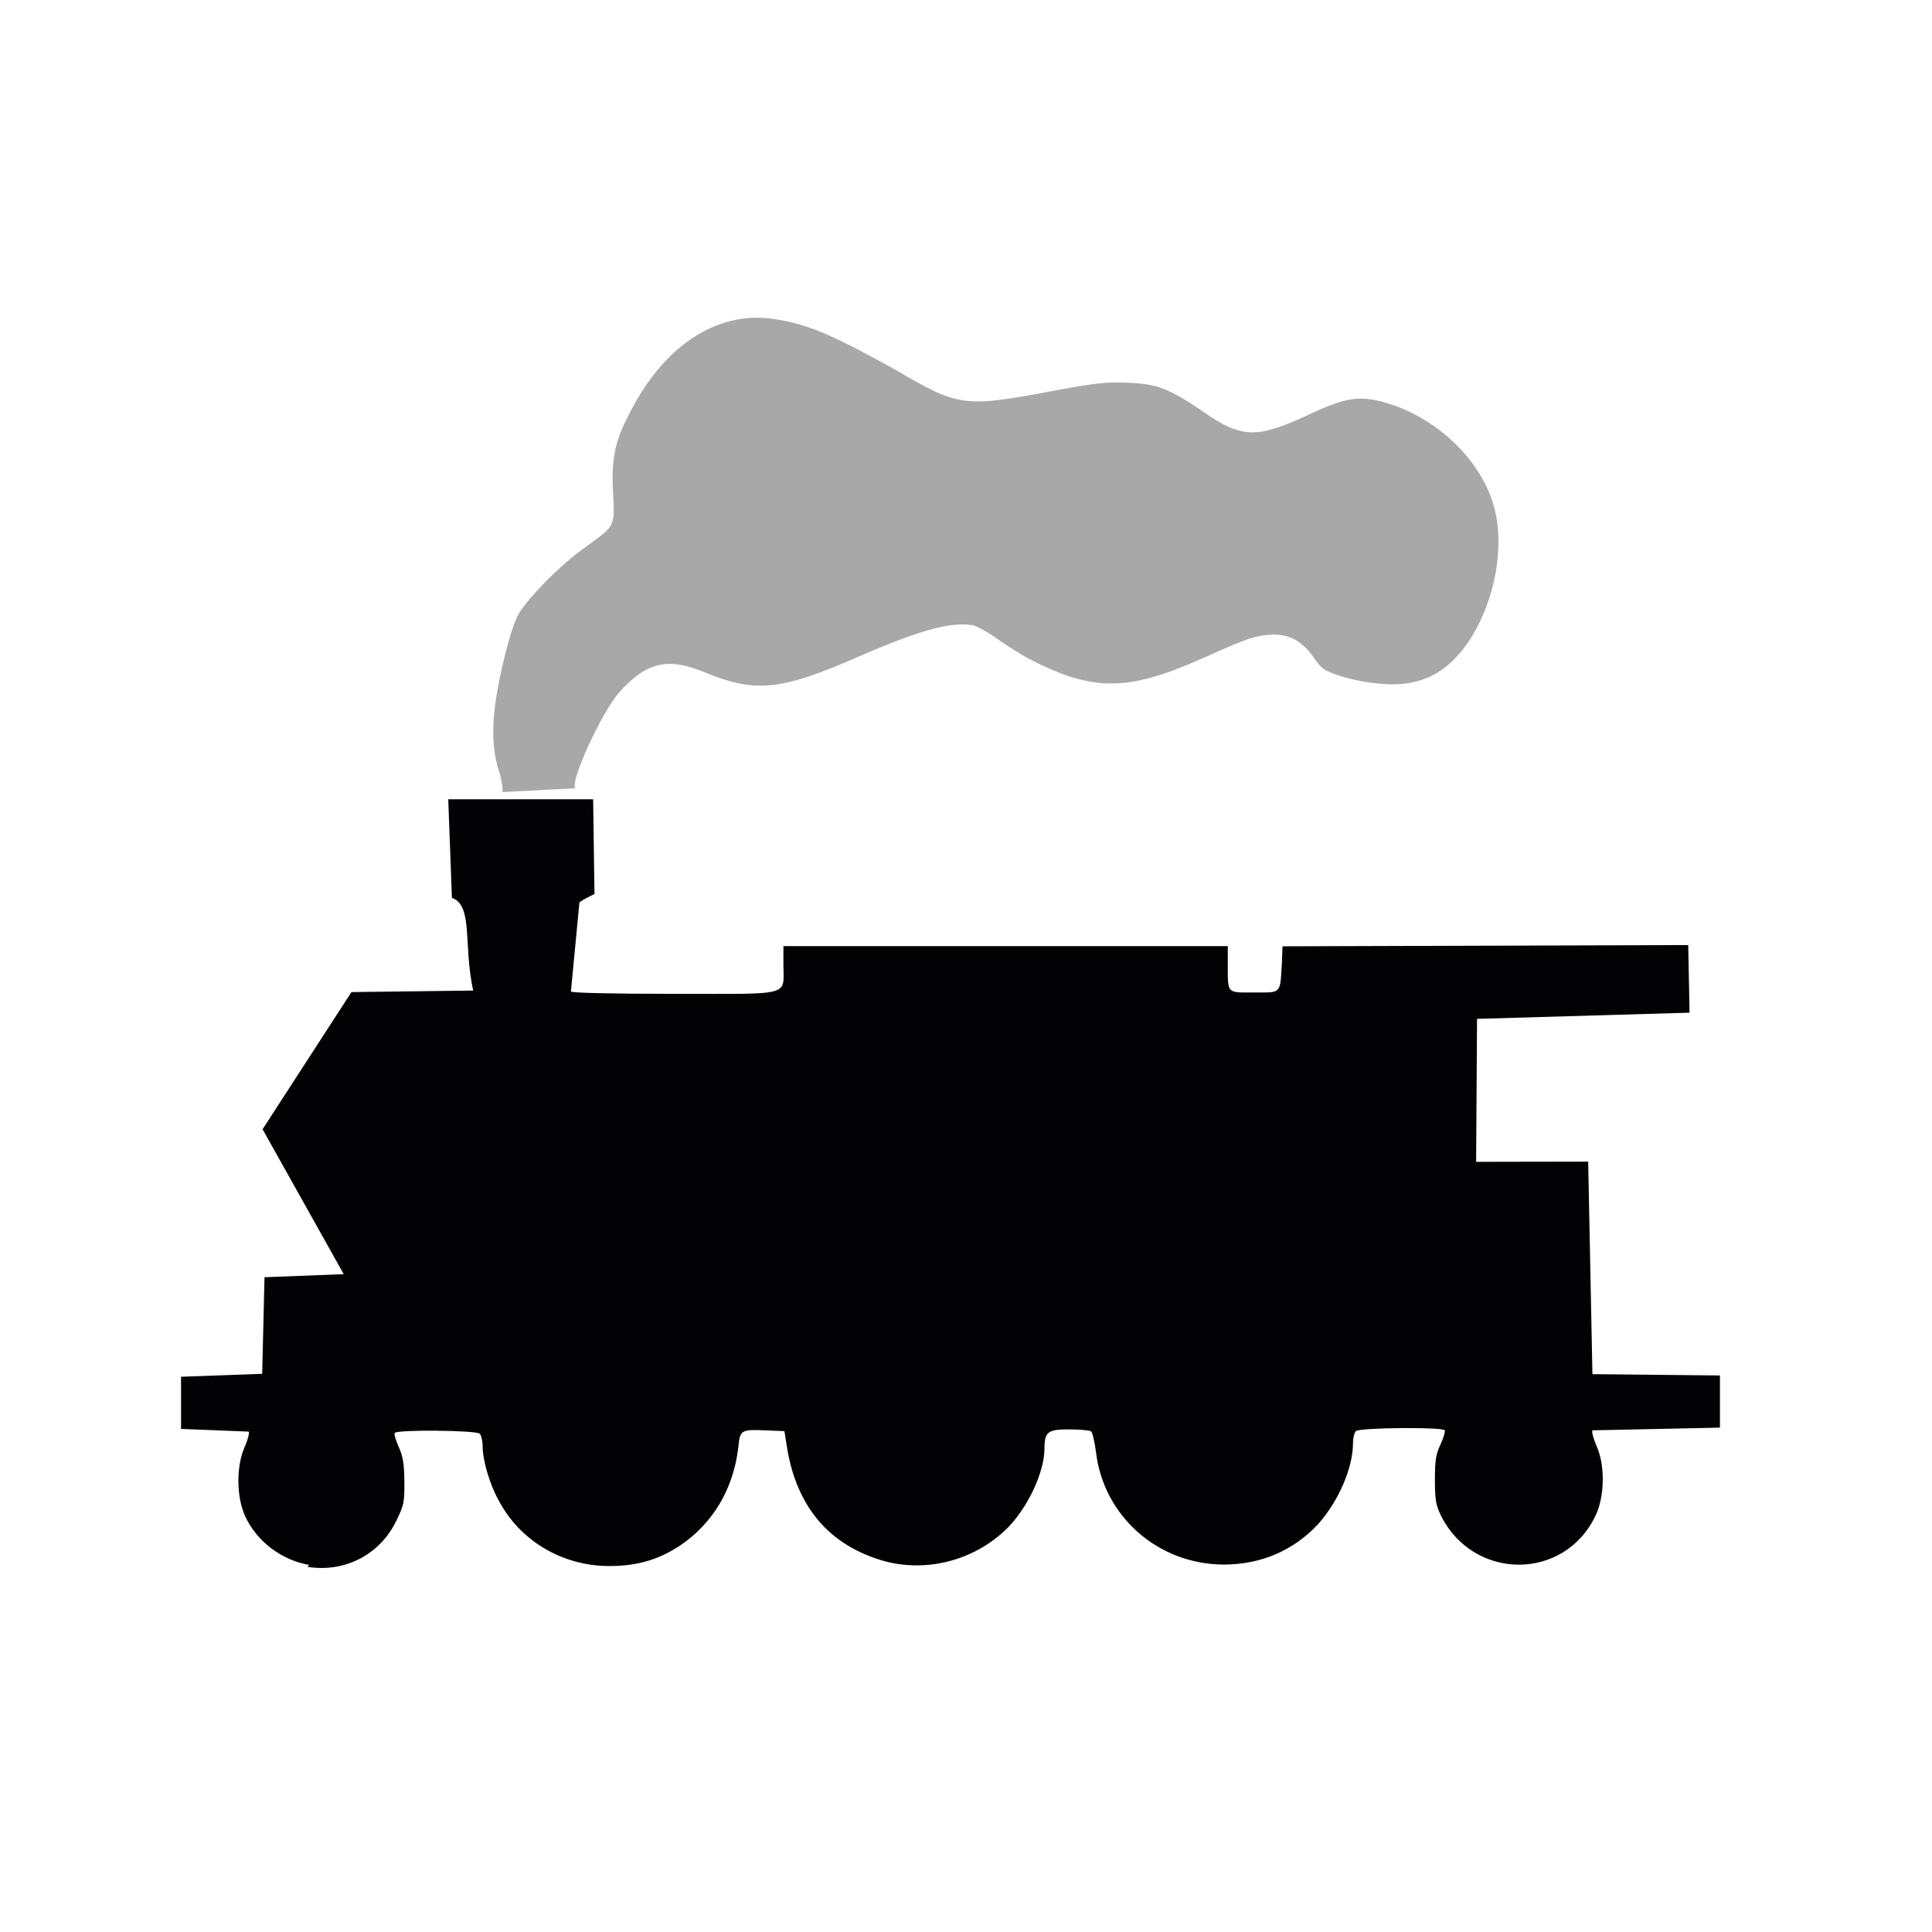 <svg xmlns="http://www.w3.org/2000/svg" style="background-color: rgb(255, 255, 255);" viewBox="0 0 100 100" width="100" height="100" version="1.1"><svg style="background-color: rgb(255, 255, 255);" viewBox="0 0 100 100" width="100" height="100" version="1.1" ica="0" data-fname="trans-locomotora_0.svg"><g transform="translate(0) scale(1) rotate(0)" ytranslate="0" xtranslate="0" scale="1.0"><path style="fill: #020204;" d="m 16 81 c -1.4 -0.24 -2.7 -1.2 -3.3 -2.5 c -0.47 -1 -0.48 -2.6 -0.039 -3.6 c 0.16 -0.36 0.26 -0.72 0.21 -0.8 l -3.5 -0.14 v -2.7 l 4.2 -0.15 l 0.12 -5 l 4.1 -0.16 l -4.2 -7.5 l 4.6 -7.1 l 6.3 -0.079 c -0.52 -2.4 0.012 -4.4 -1.1 -4.8 l -0.19 -5.1 l 7.5 -4e-005 l 0.069 4.9 l -0.39 0.2 c -0.21 0.11 -0.39 0.22 -0.39 0.25 l -0.44 4.6 c 0.045 0.073 2.2 0.12 5.4 0.12 c 6.1 0 5.6 0.15 5.6 -1.5 v -0.97 h 23 v 1 c 0 1.5 -0.049 1.4 1.4 1.4 c 1.4 0 1.3 0.082 1.4 -1.5 l 0.032 -0.89 l 21 -0.065 l 0.069 3.5 l -11 0.32 l -0.047 7.4 l 5.8 -0.01 l 0.22 11 l 6.6 0.068 v 2.7 l -6.6 0.14 c -0.046 0.075 0.05 0.43 0.21 0.8 c 0.45 1 0.43 2.6 -0.043 3.6 c -1.6 3.4 -6.3 3.4 -8 0.029 c -0.27 -0.55 -0.32 -0.81 -0.32 -1.9 c 8e-005 -0.99 0.054 -1.3 0.29 -1.8 c 0.16 -0.34 0.25 -0.67 0.22 -0.73 c -0.11 -0.18 -4.4 -0.14 -4.6 0.039 c -0.084 0.084 -0.15 0.36 -0.15 0.61 c 0 1.3 -0.74 3 -1.8 4.2 c -1.3 1.4 -3 2.1 -4.9 2.1 c -3.4 -0.016 -6.2 -2.5 -6.6 -5.8 c -0.074 -0.58 -0.2 -1.1 -0.27 -1.1 c -0.075 -0.052 -0.58 -0.095 -1.1 -0.096 c -1.1 -0.002 -1.3 0.1 -1.3 0.99 c 0 1.2 -0.83 3 -1.9 4.1 c -1.8 1.8 -4.5 2.4 -6.8 1.6 c -2.6 -0.88 -4.1 -2.8 -4.6 -5.6 l -0.16 -1 l -0.89 -0.038 c -1.4 -0.06 -1.4 -0.034 -1.5 0.9 c -0.27 2.3 -1.5 4.2 -3.4 5.3 c -1 0.57 -2 0.82 -3.3 0.82 c -2.4 -0.008 -4.6 -1.3 -5.7 -3.4 c -0.48 -0.85 -0.83 -2.1 -0.83 -2.8 c 0 -0.27 -0.069 -0.57 -0.15 -0.65 c -0.18 -0.18 -4.3 -0.22 -4.4 -0.037 c -0.04 0.064 0.055 0.39 0.21 0.73 c 0.22 0.49 0.28 0.87 0.29 1.8 c 0.006 1.1 -0.03 1.2 -0.41 2 c -0.87 1.8 -2.7 2.7 -4.6 2.4 Z" idkol="ikol0"/><path style="fill: #a8a8a8;" d="m 26 41 c 0.051 -0.051 -0.028 -0.67 -0.18 -1.1 c -0.44 -1.4 -0.38 -3 0.2 -5.5 c 0.3 -1.3 0.59 -2.2 0.81 -2.6 c 0.48 -0.83 2.2 -2.6 3.5 -3.5 c 1.5 -1.1 1.5 -1 1.4 -2.8 c -0.087 -1.7 0.084 -2.6 0.75 -3.9 c 1.8 -3.7 4.6 -5.5 7.5 -5.1 c 1.8 0.26 3 0.78 6.3 2.6 c 3.4 2 3.6 2 8.4 1.1 c 2 -0.37 2.6 -0.44 3.7 -0.39 c 1.5 0.063 2.1 0.28 3.9 1.5 c 2 1.4 2.8 1.4 5.5 0.13 c 1.9 -0.88 2.6 -0.99 4 -0.58 c 2.6 0.78 4.8 2.9 5.5 5.2 c 0.66 2.1 0.12 5.1 -1.3 7.2 c -0.84 1.2 -1.8 1.9 -3.1 2.1 c -0.88 0.16 -2.4 -0.008 -3.6 -0.4 c -0.75 -0.25 -0.89 -0.35 -1.3 -0.95 c -0.77 -1.1 -1.7 -1.4 -3.2 -0.99 c -0.36 0.11 -1.4 0.53 -2.3 0.95 c -4 1.8 -5.8 1.9 -9.2 0.14 c -0.39 -0.2 -1.1 -0.65 -1.6 -1 c -0.48 -0.36 -1.1 -0.69 -1.3 -0.74 c -1.1 -0.21 -2.7 0.21 -5.9 1.6 c -4.1 1.8 -5.4 1.9 -8 0.83 c -1.9 -0.79 -3 -0.54 -4.4 1 c -0.97 1.1 -2.6 4.7 -2.3 5 Z" idkol="ikol1"/></g></svg></svg>